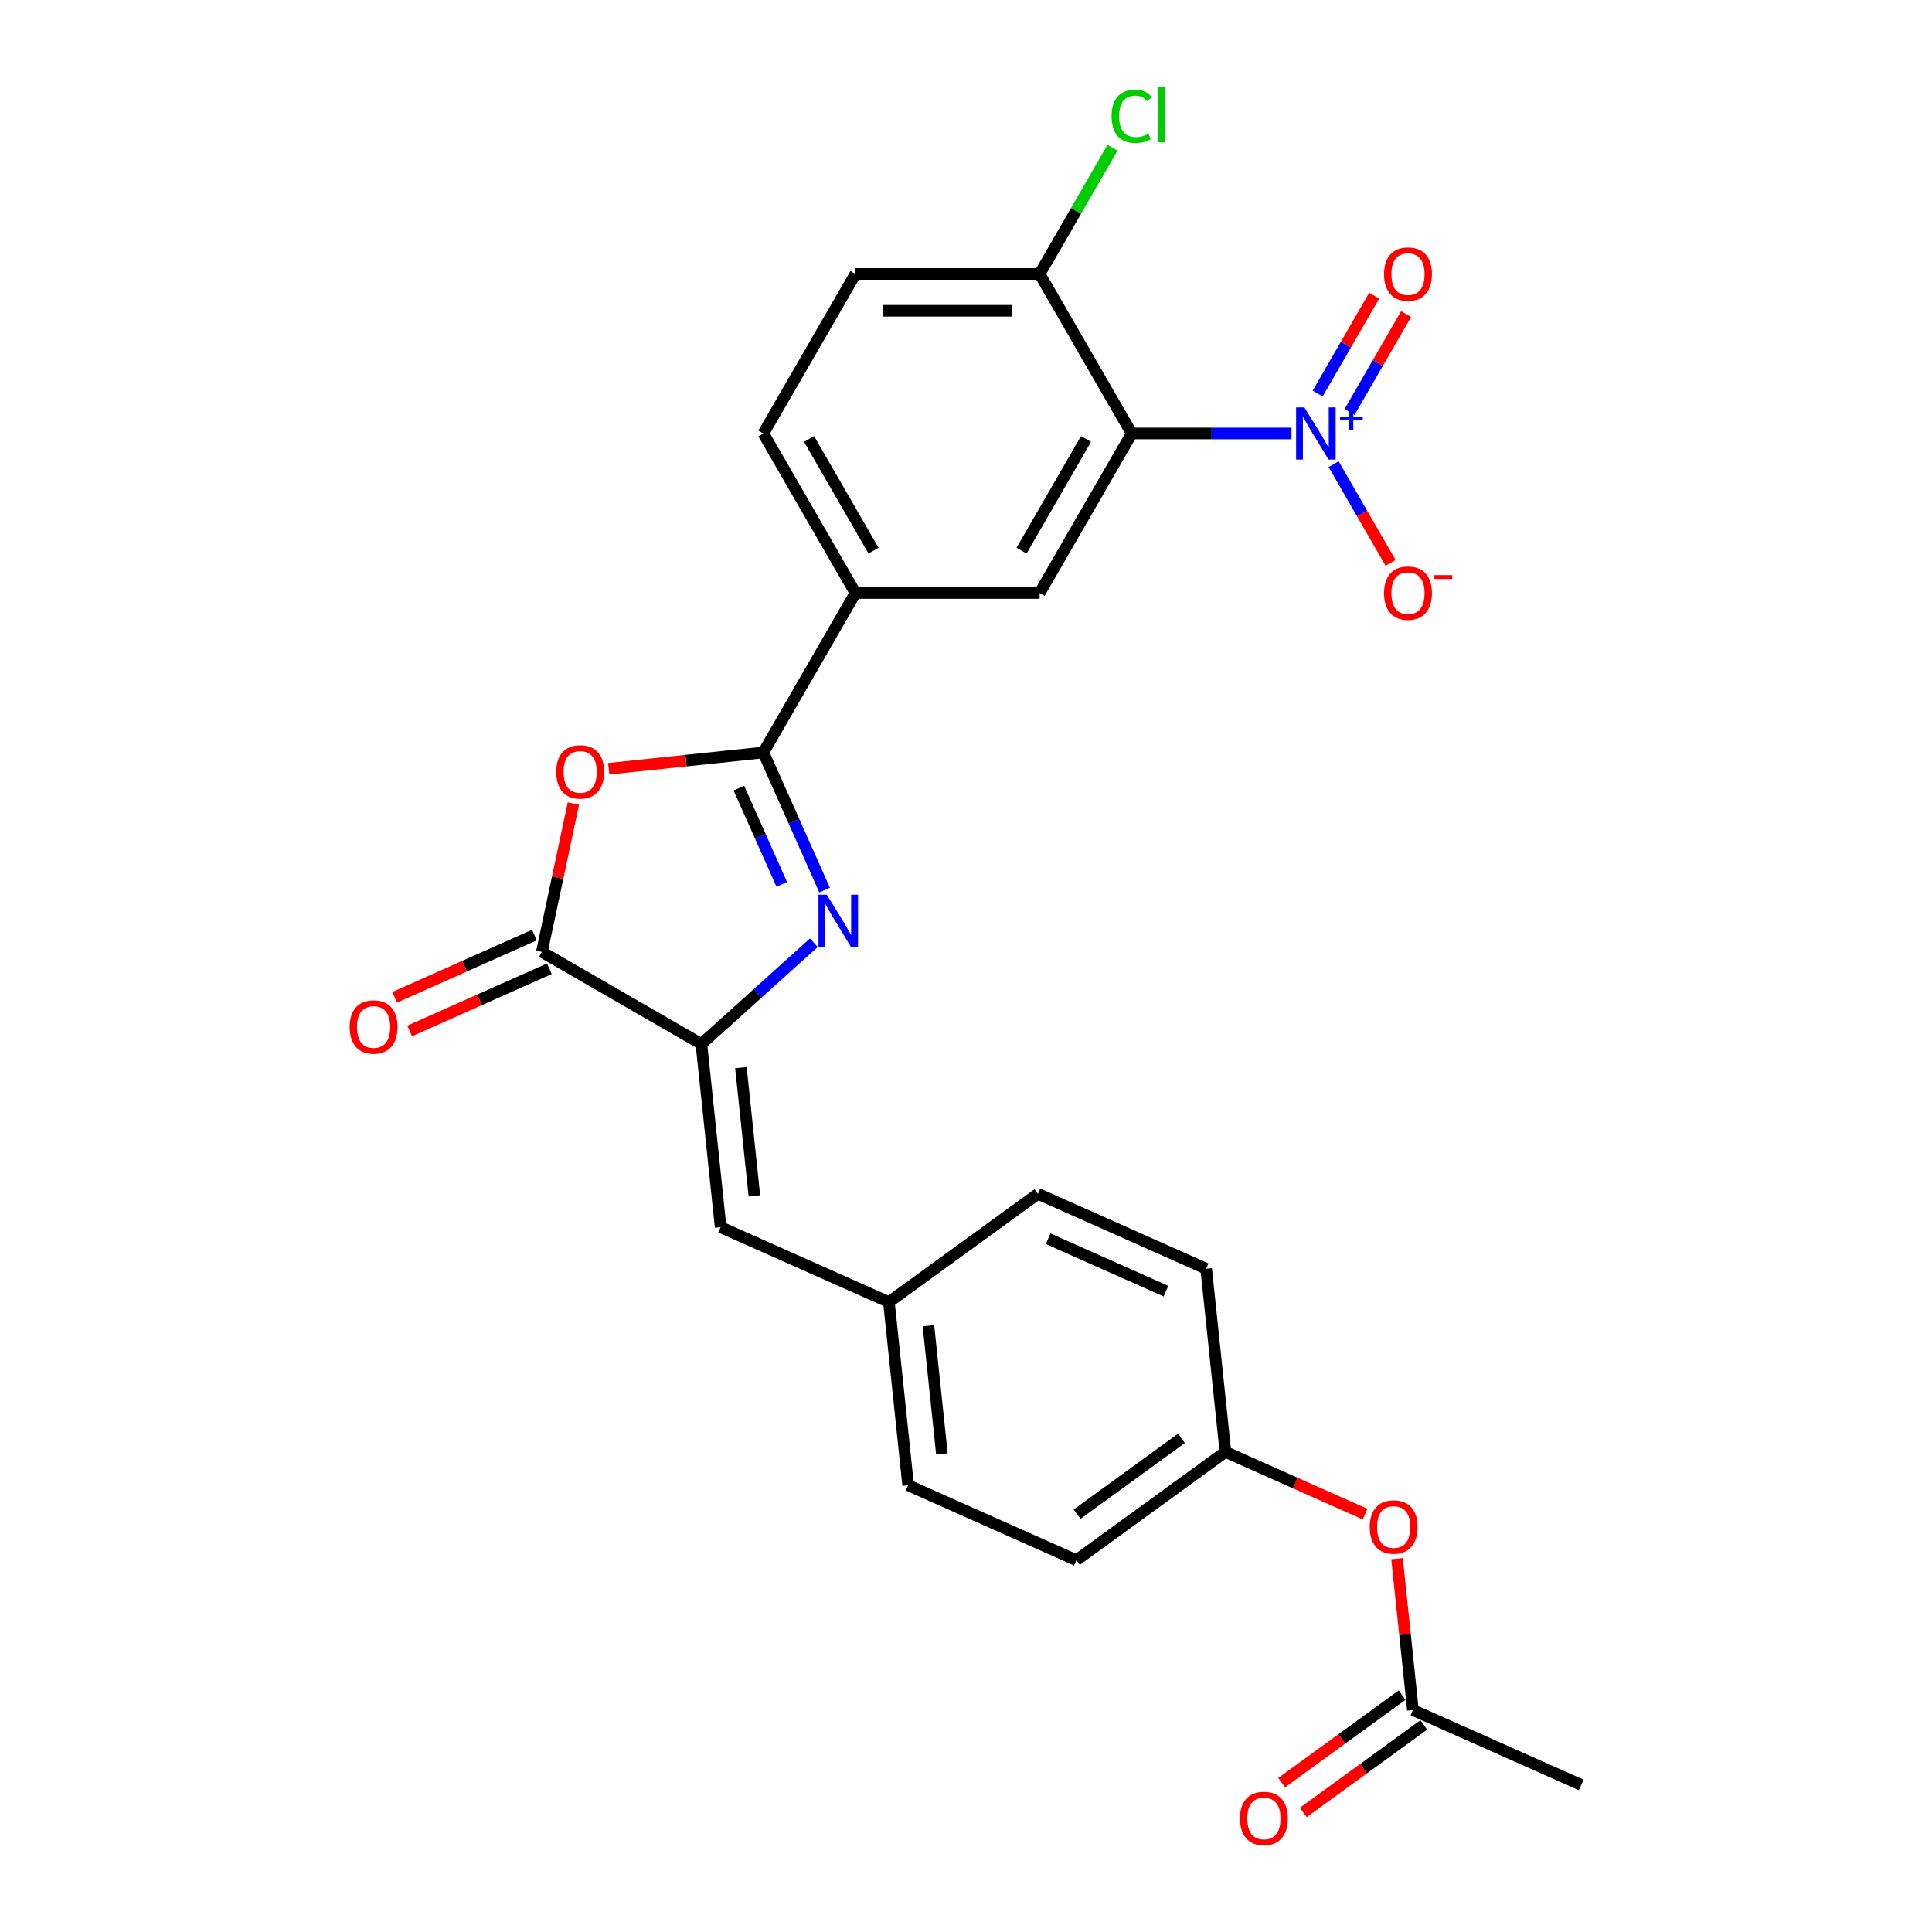 <?xml version='1.0' encoding='iso-8859-1'?>
<svg version='1.1' baseProfile='full'
              xmlns='http://www.w3.org/2000/svg'
                      xmlns:rdkit='http://www.rdkit.org/xml'
                      xmlns:xlink='http://www.w3.org/1999/xlink'
                  xml:space='preserve'
width='1000px' height='1000px' viewBox='0 0 1000 1000'>
<!-- END OF HEADER -->
<rect style='opacity:1.0;fill:#FFFFFF;stroke:none' width='1000' height='1000' x='0' y='0'> </rect>
<path class='bond-0' d='M 426.811,460.7 L 410.959,425.096' style='fill:none;fill-rule:evenodd;stroke:#0000FF;stroke-width:6px;stroke-linecap:butt;stroke-linejoin:miter;stroke-opacity:1' />
<path class='bond-0' d='M 410.959,425.096 L 395.106,389.491' style='fill:none;fill-rule:evenodd;stroke:#000000;stroke-width:6px;stroke-linecap:butt;stroke-linejoin:miter;stroke-opacity:1' />
<path class='bond-0' d='M 404.637,457.774 L 393.54,432.851' style='fill:none;fill-rule:evenodd;stroke:#0000FF;stroke-width:6px;stroke-linecap:butt;stroke-linejoin:miter;stroke-opacity:1' />
<path class='bond-0' d='M 393.54,432.851 L 382.444,407.927' style='fill:none;fill-rule:evenodd;stroke:#000000;stroke-width:6px;stroke-linecap:butt;stroke-linejoin:miter;stroke-opacity:1' />
<path class='bond-3' d='M 421.26,487.948 L 392.148,514.161' style='fill:none;fill-rule:evenodd;stroke:#0000FF;stroke-width:6px;stroke-linecap:butt;stroke-linejoin:miter;stroke-opacity:1' />
<path class='bond-3' d='M 392.148,514.161 L 363.035,540.374' style='fill:none;fill-rule:evenodd;stroke:#000000;stroke-width:6px;stroke-linecap:butt;stroke-linejoin:miter;stroke-opacity:1' />
<path class='bond-4' d='M 395.106,389.491 L 355.089,393.697' style='fill:none;fill-rule:evenodd;stroke:#000000;stroke-width:6px;stroke-linecap:butt;stroke-linejoin:miter;stroke-opacity:1' />
<path class='bond-4' d='M 355.089,393.697 L 315.071,397.903' style='fill:none;fill-rule:evenodd;stroke:#FF0000;stroke-width:6px;stroke-linecap:butt;stroke-linejoin:miter;stroke-opacity:1' />
<path class='bond-7' d='M 395.106,389.491 L 442.774,306.929' style='fill:none;fill-rule:evenodd;stroke:#000000;stroke-width:6px;stroke-linecap:butt;stroke-linejoin:miter;stroke-opacity:1' />
<path class='bond-1' d='M 668.487,224.367 L 627.131,224.367' style='fill:none;fill-rule:evenodd;stroke:#0000FF;stroke-width:6px;stroke-linecap:butt;stroke-linejoin:miter;stroke-opacity:1' />
<path class='bond-1' d='M 627.131,224.367 L 585.775,224.367' style='fill:none;fill-rule:evenodd;stroke:#000000;stroke-width:6px;stroke-linecap:butt;stroke-linejoin:miter;stroke-opacity:1' />
<path class='bond-10' d='M 690.28,240.249 L 705.032,265.801' style='fill:none;fill-rule:evenodd;stroke:#0000FF;stroke-width:6px;stroke-linecap:butt;stroke-linejoin:miter;stroke-opacity:1' />
<path class='bond-10' d='M 705.032,265.801 L 719.784,291.352' style='fill:none;fill-rule:evenodd;stroke:#FF0000;stroke-width:6px;stroke-linecap:butt;stroke-linejoin:miter;stroke-opacity:1' />
<path class='bond-11' d='M 698.536,213.251 L 713.167,187.909' style='fill:none;fill-rule:evenodd;stroke:#0000FF;stroke-width:6px;stroke-linecap:butt;stroke-linejoin:miter;stroke-opacity:1' />
<path class='bond-11' d='M 713.167,187.909 L 727.798,162.568' style='fill:none;fill-rule:evenodd;stroke:#FF0000;stroke-width:6px;stroke-linecap:butt;stroke-linejoin:miter;stroke-opacity:1' />
<path class='bond-11' d='M 682.023,203.717 L 696.654,178.376' style='fill:none;fill-rule:evenodd;stroke:#0000FF;stroke-width:6px;stroke-linecap:butt;stroke-linejoin:miter;stroke-opacity:1' />
<path class='bond-11' d='M 696.654,178.376 L 711.285,153.034' style='fill:none;fill-rule:evenodd;stroke:#FF0000;stroke-width:6px;stroke-linecap:butt;stroke-linejoin:miter;stroke-opacity:1' />
<path class='bond-2' d='M 585.775,224.367 L 538.108,306.929' style='fill:none;fill-rule:evenodd;stroke:#000000;stroke-width:6px;stroke-linecap:butt;stroke-linejoin:miter;stroke-opacity:1' />
<path class='bond-2' d='M 562.113,227.218 L 528.746,285.011' style='fill:none;fill-rule:evenodd;stroke:#000000;stroke-width:6px;stroke-linecap:butt;stroke-linejoin:miter;stroke-opacity:1' />
<path class='bond-28' d='M 585.775,224.367 L 538.108,141.805' style='fill:none;fill-rule:evenodd;stroke:#000000;stroke-width:6px;stroke-linecap:butt;stroke-linejoin:miter;stroke-opacity:1' />
<path class='bond-5' d='M 363.035,540.374 L 280.473,492.707' style='fill:none;fill-rule:evenodd;stroke:#000000;stroke-width:6px;stroke-linecap:butt;stroke-linejoin:miter;stroke-opacity:1' />
<path class='bond-8' d='M 363.035,540.374 L 373,635.187' style='fill:none;fill-rule:evenodd;stroke:#000000;stroke-width:6px;stroke-linecap:butt;stroke-linejoin:miter;stroke-opacity:1' />
<path class='bond-8' d='M 383.492,552.603 L 390.468,618.972' style='fill:none;fill-rule:evenodd;stroke:#000000;stroke-width:6px;stroke-linecap:butt;stroke-linejoin:miter;stroke-opacity:1' />
<path class='bond-26' d='M 296.797,415.911 L 288.635,454.309' style='fill:none;fill-rule:evenodd;stroke:#FF0000;stroke-width:6px;stroke-linecap:butt;stroke-linejoin:miter;stroke-opacity:1' />
<path class='bond-26' d='M 288.635,454.309 L 280.473,492.707' style='fill:none;fill-rule:evenodd;stroke:#000000;stroke-width:6px;stroke-linecap:butt;stroke-linejoin:miter;stroke-opacity:1' />
<path class='bond-13' d='M 276.595,483.998 L 240.438,500.096' style='fill:none;fill-rule:evenodd;stroke:#000000;stroke-width:6px;stroke-linecap:butt;stroke-linejoin:miter;stroke-opacity:1' />
<path class='bond-13' d='M 240.438,500.096 L 204.28,516.195' style='fill:none;fill-rule:evenodd;stroke:#FF0000;stroke-width:6px;stroke-linecap:butt;stroke-linejoin:miter;stroke-opacity:1' />
<path class='bond-13' d='M 284.351,501.416 L 248.193,517.515' style='fill:none;fill-rule:evenodd;stroke:#000000;stroke-width:6px;stroke-linecap:butt;stroke-linejoin:miter;stroke-opacity:1' />
<path class='bond-13' d='M 248.193,517.515 L 212.035,533.613' style='fill:none;fill-rule:evenodd;stroke:#FF0000;stroke-width:6px;stroke-linecap:butt;stroke-linejoin:miter;stroke-opacity:1' />
<path class='bond-6' d='M 538.108,306.929 L 442.774,306.929' style='fill:none;fill-rule:evenodd;stroke:#000000;stroke-width:6px;stroke-linecap:butt;stroke-linejoin:miter;stroke-opacity:1' />
<path class='bond-15' d='M 442.774,306.929 L 395.106,224.367' style='fill:none;fill-rule:evenodd;stroke:#000000;stroke-width:6px;stroke-linecap:butt;stroke-linejoin:miter;stroke-opacity:1' />
<path class='bond-15' d='M 452.136,285.011 L 418.769,227.218' style='fill:none;fill-rule:evenodd;stroke:#000000;stroke-width:6px;stroke-linecap:butt;stroke-linejoin:miter;stroke-opacity:1' />
<path class='bond-18' d='M 373,635.187 L 460.093,673.963' style='fill:none;fill-rule:evenodd;stroke:#000000;stroke-width:6px;stroke-linecap:butt;stroke-linejoin:miter;stroke-opacity:1' />
<path class='bond-9' d='M 538.108,141.805 L 442.774,141.805' style='fill:none;fill-rule:evenodd;stroke:#000000;stroke-width:6px;stroke-linecap:butt;stroke-linejoin:miter;stroke-opacity:1' />
<path class='bond-9' d='M 523.808,160.871 L 457.074,160.871' style='fill:none;fill-rule:evenodd;stroke:#000000;stroke-width:6px;stroke-linecap:butt;stroke-linejoin:miter;stroke-opacity:1' />
<path class='bond-20' d='M 538.108,141.805 L 556.977,109.123' style='fill:none;fill-rule:evenodd;stroke:#000000;stroke-width:6px;stroke-linecap:butt;stroke-linejoin:miter;stroke-opacity:1' />
<path class='bond-20' d='M 556.977,109.123 L 575.846,76.441' style='fill:none;fill-rule:evenodd;stroke:#00CC00;stroke-width:6px;stroke-linecap:butt;stroke-linejoin:miter;stroke-opacity:1' />
<path class='bond-12' d='M 731.335,885.103 L 727.217,845.924' style='fill:none;fill-rule:evenodd;stroke:#000000;stroke-width:6px;stroke-linecap:butt;stroke-linejoin:miter;stroke-opacity:1' />
<path class='bond-12' d='M 727.217,845.924 L 723.099,806.745' style='fill:none;fill-rule:evenodd;stroke:#FF0000;stroke-width:6px;stroke-linecap:butt;stroke-linejoin:miter;stroke-opacity:1' />
<path class='bond-16' d='M 725.731,877.39 L 694.556,900.04' style='fill:none;fill-rule:evenodd;stroke:#000000;stroke-width:6px;stroke-linecap:butt;stroke-linejoin:miter;stroke-opacity:1' />
<path class='bond-16' d='M 694.556,900.04 L 663.381,922.69' style='fill:none;fill-rule:evenodd;stroke:#FF0000;stroke-width:6px;stroke-linecap:butt;stroke-linejoin:miter;stroke-opacity:1' />
<path class='bond-16' d='M 736.938,892.815 L 705.763,915.466' style='fill:none;fill-rule:evenodd;stroke:#000000;stroke-width:6px;stroke-linecap:butt;stroke-linejoin:miter;stroke-opacity:1' />
<path class='bond-16' d='M 705.763,915.466 L 674.588,938.116' style='fill:none;fill-rule:evenodd;stroke:#FF0000;stroke-width:6px;stroke-linecap:butt;stroke-linejoin:miter;stroke-opacity:1' />
<path class='bond-25' d='M 731.335,885.103 L 818.427,923.879' style='fill:none;fill-rule:evenodd;stroke:#000000;stroke-width:6px;stroke-linecap:butt;stroke-linejoin:miter;stroke-opacity:1' />
<path class='bond-14' d='M 706.593,783.711 L 670.435,767.613' style='fill:none;fill-rule:evenodd;stroke:#FF0000;stroke-width:6px;stroke-linecap:butt;stroke-linejoin:miter;stroke-opacity:1' />
<path class='bond-14' d='M 670.435,767.613 L 634.277,751.515' style='fill:none;fill-rule:evenodd;stroke:#000000;stroke-width:6px;stroke-linecap:butt;stroke-linejoin:miter;stroke-opacity:1' />
<path class='bond-17' d='M 395.106,224.367 L 442.774,141.805' style='fill:none;fill-rule:evenodd;stroke:#000000;stroke-width:6px;stroke-linecap:butt;stroke-linejoin:miter;stroke-opacity:1' />
<path class='bond-21' d='M 460.093,673.963 L 537.22,617.926' style='fill:none;fill-rule:evenodd;stroke:#000000;stroke-width:6px;stroke-linecap:butt;stroke-linejoin:miter;stroke-opacity:1' />
<path class='bond-22' d='M 460.093,673.963 L 470.058,768.775' style='fill:none;fill-rule:evenodd;stroke:#000000;stroke-width:6px;stroke-linecap:butt;stroke-linejoin:miter;stroke-opacity:1' />
<path class='bond-22' d='M 480.55,686.191 L 487.525,752.56' style='fill:none;fill-rule:evenodd;stroke:#000000;stroke-width:6px;stroke-linecap:butt;stroke-linejoin:miter;stroke-opacity:1' />
<path class='bond-19' d='M 634.277,751.515 L 557.15,807.551' style='fill:none;fill-rule:evenodd;stroke:#000000;stroke-width:6px;stroke-linecap:butt;stroke-linejoin:miter;stroke-opacity:1' />
<path class='bond-19' d='M 611.501,744.495 L 557.512,783.72' style='fill:none;fill-rule:evenodd;stroke:#000000;stroke-width:6px;stroke-linecap:butt;stroke-linejoin:miter;stroke-opacity:1' />
<path class='bond-27' d='M 634.277,751.515 L 624.312,656.702' style='fill:none;fill-rule:evenodd;stroke:#000000;stroke-width:6px;stroke-linecap:butt;stroke-linejoin:miter;stroke-opacity:1' />
<path class='bond-23' d='M 537.22,617.926 L 624.312,656.702' style='fill:none;fill-rule:evenodd;stroke:#000000;stroke-width:6px;stroke-linecap:butt;stroke-linejoin:miter;stroke-opacity:1' />
<path class='bond-23' d='M 542.528,641.161 L 603.493,668.304' style='fill:none;fill-rule:evenodd;stroke:#000000;stroke-width:6px;stroke-linecap:butt;stroke-linejoin:miter;stroke-opacity:1' />
<path class='bond-24' d='M 470.058,768.775 L 557.15,807.551' style='fill:none;fill-rule:evenodd;stroke:#000000;stroke-width:6px;stroke-linecap:butt;stroke-linejoin:miter;stroke-opacity:1' />
<path  class='atom-0' d='M 427.914 463.084
L 436.762 477.384
Q 437.639 478.795, 439.05 481.35
Q 440.46 483.905, 440.537 484.057
L 440.537 463.084
L 444.121 463.084
L 444.121 490.082
L 440.422 490.082
L 430.927 474.448
Q 429.821 472.617, 428.639 470.52
Q 427.495 468.422, 427.152 467.774
L 427.152 490.082
L 423.643 490.082
L 423.643 463.084
L 427.914 463.084
' fill='#0000FF'/>
<path  class='atom-2' d='M 675.142 210.867
L 683.989 225.167
Q 684.866 226.578, 686.277 229.133
Q 687.688 231.688, 687.764 231.841
L 687.764 210.867
L 691.349 210.867
L 691.349 237.866
L 687.65 237.866
L 678.154 222.231
Q 677.048 220.401, 675.866 218.303
Q 674.722 216.206, 674.379 215.558
L 674.379 237.866
L 670.871 237.866
L 670.871 210.867
L 675.142 210.867
' fill='#0000FF'/>
<path  class='atom-2' d='M 693.614 215.734
L 698.371 215.734
L 698.371 210.725
L 700.485 210.725
L 700.485 215.734
L 705.367 215.734
L 705.367 217.546
L 700.485 217.546
L 700.485 222.58
L 698.371 222.58
L 698.371 217.546
L 693.614 217.546
L 693.614 215.734
' fill='#0000FF'/>
<path  class='atom-5' d='M 287.901 399.532
Q 287.901 393.049, 291.104 389.427
Q 294.307 385.804, 300.294 385.804
Q 306.281 385.804, 309.484 389.427
Q 312.688 393.049, 312.688 399.532
Q 312.688 406.091, 309.446 409.828
Q 306.205 413.527, 300.294 413.527
Q 294.345 413.527, 291.104 409.828
Q 287.901 406.129, 287.901 399.532
M 300.294 410.477
Q 304.413 410.477, 306.624 407.731
Q 308.874 404.947, 308.874 399.532
Q 308.874 394.232, 306.624 391.562
Q 304.413 388.855, 300.294 388.855
Q 296.176 388.855, 293.926 391.524
Q 291.714 394.193, 291.714 399.532
Q 291.714 404.985, 293.926 407.731
Q 296.176 410.477, 300.294 410.477
' fill='#FF0000'/>
<path  class='atom-11' d='M 716.383 307.005
Q 716.383 300.522, 719.587 296.9
Q 722.79 293.277, 728.777 293.277
Q 734.764 293.277, 737.967 296.9
Q 741.17 300.522, 741.17 307.005
Q 741.17 313.564, 737.929 317.301
Q 734.688 321, 728.777 321
Q 722.828 321, 719.587 317.301
Q 716.383 313.602, 716.383 307.005
M 728.777 317.949
Q 732.895 317.949, 735.107 315.204
Q 737.357 312.42, 737.357 307.005
Q 737.357 301.704, 735.107 299.035
Q 732.895 296.328, 728.777 296.328
Q 724.659 296.328, 722.409 298.997
Q 720.197 301.666, 720.197 307.005
Q 720.197 312.458, 722.409 315.204
Q 724.659 317.949, 728.777 317.949
' fill='#FF0000'/>
<path  class='atom-11' d='M 742.429 297.684
L 751.666 297.684
L 751.666 299.697
L 742.429 299.697
L 742.429 297.684
' fill='#FF0000'/>
<path  class='atom-12' d='M 716.383 141.881
Q 716.383 135.398, 719.587 131.775
Q 722.79 128.153, 728.777 128.153
Q 734.764 128.153, 737.967 131.775
Q 741.17 135.398, 741.17 141.881
Q 741.17 148.44, 737.929 152.177
Q 734.688 155.876, 728.777 155.876
Q 722.828 155.876, 719.587 152.177
Q 716.383 148.478, 716.383 141.881
M 728.777 152.825
Q 732.895 152.825, 735.107 150.08
Q 737.357 147.296, 737.357 141.881
Q 737.357 136.58, 735.107 133.911
Q 732.895 131.203, 728.777 131.203
Q 724.659 131.203, 722.409 133.873
Q 720.197 136.542, 720.197 141.881
Q 720.197 147.334, 722.409 150.08
Q 724.659 152.825, 728.777 152.825
' fill='#FF0000'/>
<path  class='atom-14' d='M 180.987 531.559
Q 180.987 525.077, 184.19 521.454
Q 187.394 517.831, 193.381 517.831
Q 199.368 517.831, 202.571 521.454
Q 205.774 525.077, 205.774 531.559
Q 205.774 538.118, 202.533 541.855
Q 199.291 545.554, 193.381 545.554
Q 187.432 545.554, 184.19 541.855
Q 180.987 538.157, 180.987 531.559
M 193.381 542.504
Q 197.499 542.504, 199.711 539.758
Q 201.961 536.974, 201.961 531.559
Q 201.961 526.259, 199.711 523.589
Q 197.499 520.882, 193.381 520.882
Q 189.262 520.882, 187.012 523.551
Q 184.801 526.221, 184.801 531.559
Q 184.801 537.012, 187.012 539.758
Q 189.262 542.504, 193.381 542.504
' fill='#FF0000'/>
<path  class='atom-15' d='M 708.976 790.367
Q 708.976 783.884, 712.179 780.261
Q 715.383 776.639, 721.37 776.639
Q 727.357 776.639, 730.56 780.261
Q 733.763 783.884, 733.763 790.367
Q 733.763 796.926, 730.522 800.663
Q 727.28 804.362, 721.37 804.362
Q 715.421 804.362, 712.179 800.663
Q 708.976 796.964, 708.976 790.367
M 721.37 801.311
Q 725.488 801.311, 727.7 798.566
Q 729.95 795.782, 729.95 790.367
Q 729.95 785.066, 727.7 782.397
Q 725.488 779.689, 721.37 779.689
Q 717.251 779.689, 715.001 782.359
Q 712.79 785.028, 712.79 790.367
Q 712.79 795.82, 715.001 798.566
Q 717.251 801.311, 721.37 801.311
' fill='#FF0000'/>
<path  class='atom-17' d='M 641.814 941.215
Q 641.814 934.732, 645.017 931.11
Q 648.221 927.487, 654.208 927.487
Q 660.195 927.487, 663.398 931.11
Q 666.601 934.732, 666.601 941.215
Q 666.601 947.774, 663.36 951.511
Q 660.118 955.21, 654.208 955.21
Q 648.259 955.21, 645.017 951.511
Q 641.814 947.812, 641.814 941.215
M 654.208 952.16
Q 658.326 952.16, 660.538 949.414
Q 662.788 946.63, 662.788 941.215
Q 662.788 935.915, 660.538 933.245
Q 658.326 930.538, 654.208 930.538
Q 650.089 930.538, 647.839 933.207
Q 645.628 935.876, 645.628 941.215
Q 645.628 946.668, 647.839 949.414
Q 650.089 952.16, 654.208 952.16
' fill='#FF0000'/>
<path  class='atom-21' d='M 575.365 60.177
Q 575.365 53.465, 578.492 49.957
Q 581.657 46.41, 587.644 46.41
Q 593.211 46.41, 596.186 50.338
L 593.669 52.398
Q 591.495 49.538, 587.644 49.538
Q 583.564 49.538, 581.39 52.283
Q 579.254 54.991, 579.254 60.177
Q 579.254 65.516, 581.466 68.261
Q 583.716 71.007, 588.063 71.007
Q 591.038 71.007, 594.508 69.215
L 595.576 72.075
Q 594.165 72.99, 592.029 73.524
Q 589.894 74.058, 587.529 74.058
Q 581.657 74.058, 578.492 70.473
Q 575.365 66.888, 575.365 60.177
' fill='#00CC00'/>
<path  class='atom-21' d='M 599.465 44.771
L 602.974 44.771
L 602.974 73.714
L 599.465 73.714
L 599.465 44.771
' fill='#00CC00'/>
</svg>
